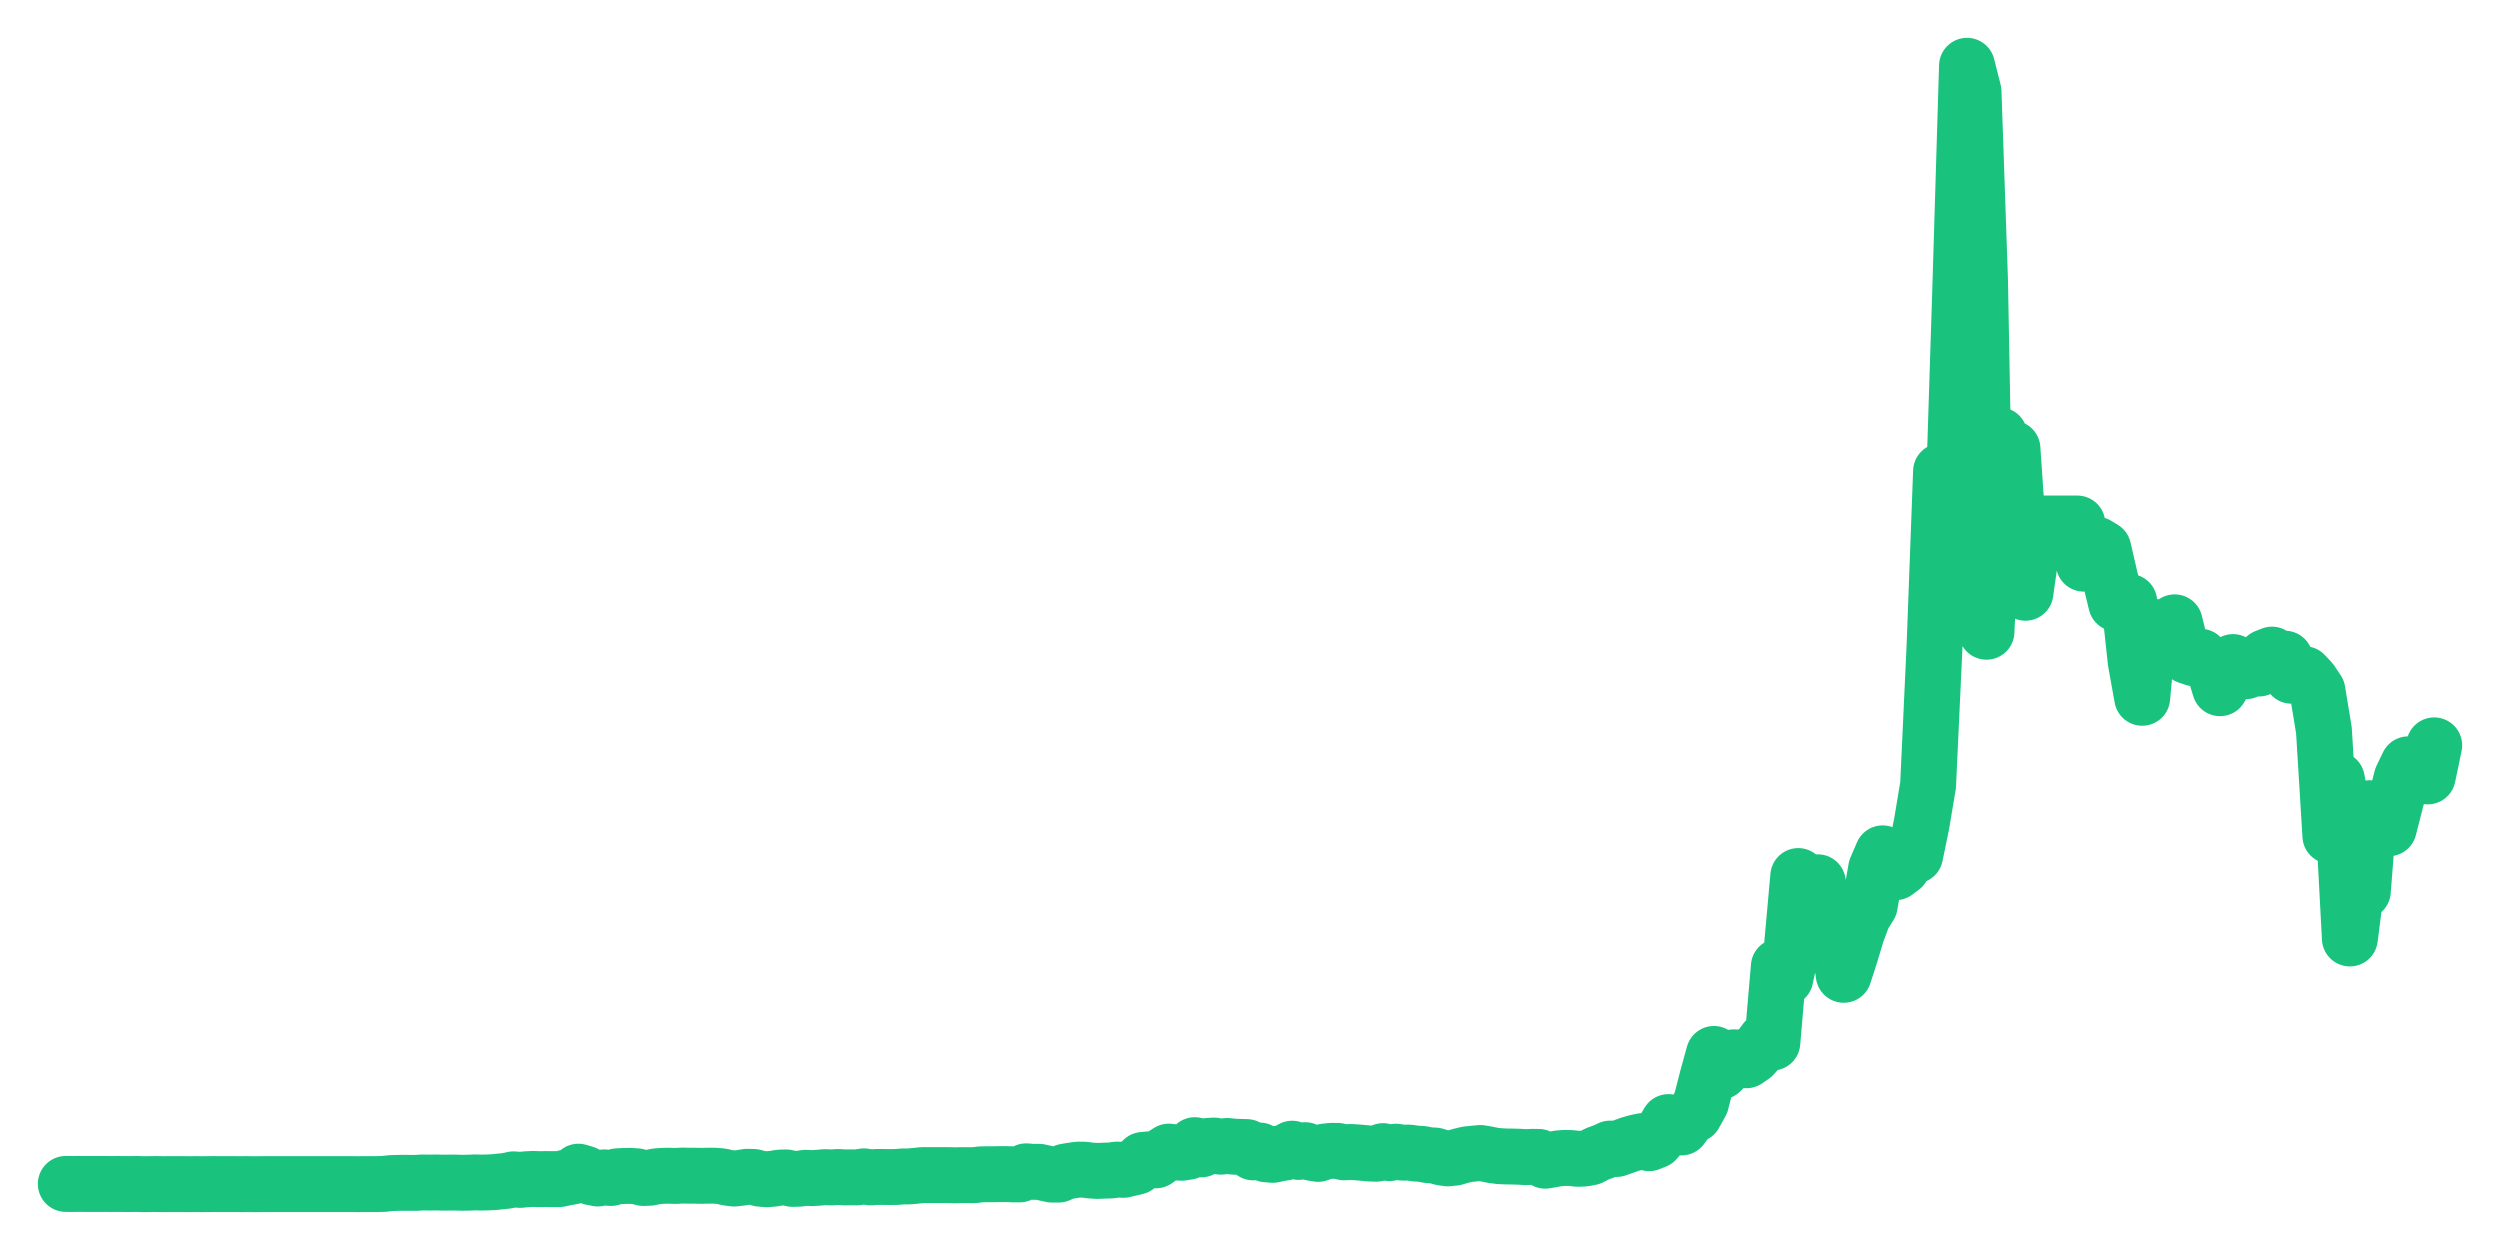 <svg xmlns="http://www.w3.org/2000/svg" width="76" height="38" viewBox="0 0 76 38">
  <path d="M2.000,35.991 L2.197,35.993 L2.395,35.991 L2.592,35.992 L2.789,35.993 L2.986,35.993 L3.184,35.993 L3.381,35.994 L3.578,35.993 L3.775,35.994 L3.973,35.994 L4.170,35.993 L4.367,35.999 L4.564,35.996 L4.762,35.995 L4.959,35.998 L5.156,35.996 L5.353,35.997 L5.551,35.997 L5.748,35.998 L5.945,35.997 L6.142,35.998 L6.340,35.997 L6.537,35.995 L6.734,35.997 L6.932,35.996 L7.129,35.997 L7.326,35.998 L7.523,35.997 L7.721,36.000 L7.918,35.998 L8.115,35.996 L8.312,35.996 L8.510,35.996 L8.707,35.996 L8.904,35.996 L9.101,35.996 L9.299,35.997 L9.496,35.997 L9.693,35.996 L9.890,35.997 L10.088,35.997 L10.285,35.997 L10.482,35.997 L10.679,35.997 L10.877,35.998 L11.074,35.997 L11.271,35.997 L11.468,35.996 L11.666,35.991 L11.863,35.968 L12.060,35.960 L12.258,35.957 L12.455,35.959 L12.652,35.959 L12.849,35.947 L13.047,35.951 L13.244,35.947 L13.441,35.952 L13.638,35.951 L13.836,35.950 L14.033,35.956 L14.230,35.954 L14.427,35.945 L14.625,35.950 L14.822,35.946 L15.019,35.936 L15.216,35.916 L15.414,35.895 L15.611,35.852 L15.808,35.869 L16.005,35.849 L16.203,35.839 L16.400,35.846 L16.597,35.843 L16.795,35.845 L16.992,35.846 L17.189,35.803 L17.386,35.769 L17.584,35.619 L17.781,35.677 L17.978,35.788 L18.175,35.826 L18.373,35.792 L18.570,35.811 L18.767,35.759 L18.964,35.750 L19.162,35.747 L19.359,35.759 L19.556,35.811 L19.753,35.803 L19.951,35.760 L20.148,35.746 L20.345,35.742 L20.542,35.749 L20.740,35.737 L20.937,35.742 L21.134,35.742 L21.332,35.746 L21.529,35.741 L21.726,35.742 L21.923,35.757 L22.121,35.803 L22.318,35.828 L22.515,35.806 L22.712,35.774 L22.910,35.779 L23.107,35.832 L23.304,35.849 L23.501,35.833 L23.699,35.800 L23.896,35.793 L24.093,35.838 L24.290,35.833 L24.488,35.805 L24.685,35.815 L24.882,35.803 L25.079,35.784 L25.277,35.794 L25.474,35.780 L25.671,35.792 L25.868,35.791 L26.066,35.792 L26.263,35.761 L26.460,35.792 L26.658,35.780 L26.855,35.780 L27.052,35.782 L27.249,35.780 L27.447,35.763 L27.644,35.763 L27.841,35.744 L28.038,35.723 L28.236,35.723 L28.433,35.723 L28.630,35.723 L28.827,35.723 L29.025,35.728 L29.222,35.724 L29.419,35.724 L29.616,35.725 L29.814,35.700 L30.011,35.696 L30.208,35.696 L30.405,35.692 L30.603,35.692 L30.800,35.701 L30.997,35.702 L31.195,35.608 L31.392,35.624 L31.589,35.623 L31.786,35.666 L31.984,35.708 L32.181,35.708 L32.378,35.619 L32.575,35.585 L32.773,35.557 L32.970,35.559 L33.167,35.585 L33.364,35.596 L33.562,35.588 L33.759,35.583 L33.956,35.555 L34.153,35.563 L34.351,35.516 L34.548,35.469 L34.745,35.262 L34.942,35.244 L35.140,35.274 L35.337,35.134 L35.534,35.009 L35.732,35.032 L35.929,35.044 L36.126,35.011 L36.323,34.813 L36.521,34.940 L36.718,34.836 L36.915,34.825 L37.112,34.859 L37.310,34.836 L37.507,34.859 L37.704,34.865 L37.901,34.871 L38.099,35.033 L38.296,34.976 L38.493,35.090 L38.690,35.107 L38.888,35.066 L39.085,35.032 L39.282,34.920 L39.479,35.019 L39.677,34.965 L39.874,35.044 L40.071,35.078 L40.268,35.009 L40.466,34.986 L40.663,34.987 L40.860,35.031 L41.058,35.020 L41.255,35.032 L41.452,35.049 L41.649,35.067 L41.847,35.073 L42.044,34.994 L42.241,35.055 L42.438,35.011 L42.636,35.041 L42.833,35.038 L43.030,35.067 L43.227,35.078 L43.425,35.118 L43.622,35.128 L43.819,35.187 L44.016,35.215 L44.214,35.194 L44.411,35.137 L44.608,35.090 L44.805,35.070 L45.003,35.051 L45.200,35.084 L45.397,35.124 L45.595,35.148 L45.792,35.156 L45.989,35.159 L46.186,35.165 L46.384,35.177 L46.581,35.168 L46.778,35.171 L46.975,35.285 L47.173,35.251 L47.370,35.216 L47.567,35.200 L47.764,35.205 L47.962,35.228 L48.159,35.220 L48.356,35.182 L48.553,35.078 L48.751,35.006 L48.948,34.917 L49.145,34.929 L49.342,34.860 L49.540,34.788 L49.737,34.731 L49.934,34.689 L50.132,34.753 L50.329,34.675 L50.526,34.446 L50.723,34.111 L50.921,34.192 L51.118,34.274 L51.315,34.002 L51.512,33.881 L51.710,33.524 L51.907,32.753 L52.104,32.040 L52.301,32.577 L52.499,32.385 L52.696,32.143 L52.893,32.148 L53.090,32.232 L53.288,32.097 L53.485,31.877 L53.682,31.618 L53.879,31.694 L54.077,29.381 L54.274,29.738 L54.471,28.817 L54.668,26.632 L54.866,27.784 L55.063,28.026 L55.260,26.821 L55.458,27.793 L55.655,28.149 L55.852,28.236 L56.049,29.634 L56.247,29.024 L56.444,28.368 L56.641,27.839 L56.838,27.528 L57.036,26.400 L57.233,25.942 L57.430,26.285 L57.627,26.515 L57.825,26.366 L58.022,25.940 L58.219,26.008 L58.416,25.053 L58.614,23.868 L58.811,19.621 L59.008,14.327 L59.205,16.847 L59.403,14.718 L59.600,8.533 L59.797,2.000 L59.995,2.784 L60.192,8.503 L60.389,19.205 L60.586,14.722 L60.784,13.233 L60.981,13.878 L61.178,13.636 L61.375,16.502 L61.573,18.020 L61.770,16.628 L61.967,15.915 L62.164,15.915 L62.362,15.915 L62.559,15.915 L62.756,15.915 L62.953,15.915 L63.151,15.915 L63.348,17.135 L63.545,16.790 L63.742,16.560 L63.940,16.680 L64.137,17.537 L64.334,18.347 L64.532,18.343 L64.729,18.297 L64.926,20.116 L65.123,21.213 L65.321,19.053 L65.518,19.061 L65.715,19.593 L65.912,19.517 L66.110,18.919 L66.307,19.714 L66.504,19.944 L66.701,20.011 L66.899,19.966 L67.096,20.173 L67.293,20.278 L67.490,20.921 L67.688,20.553 L67.885,20.127 L68.082,20.312 L68.279,20.404 L68.477,20.305 L68.674,20.323 L68.871,19.978 L69.068,19.900 L69.266,20.090 L69.463,20.024 L69.660,20.542 L69.858,20.532 L70.055,20.495 L70.252,20.703 L70.449,20.997 L70.647,22.199 L70.844,25.410 L71.041,23.695 L71.238,24.789 L71.436,28.529 L71.633,26.975 L71.830,27.091 L72.027,24.570 L72.225,24.581 L72.422,25.177 L72.619,25.179 L72.816,24.408 L73.014,23.643 L73.211,23.235 L73.408,23.449 L73.605,23.470 L73.803,23.603 L74.000,22.659" fill="none" stroke="#19c37d" stroke-width="1.7" stroke-linecap="round" stroke-linejoin="round"/>
</svg>